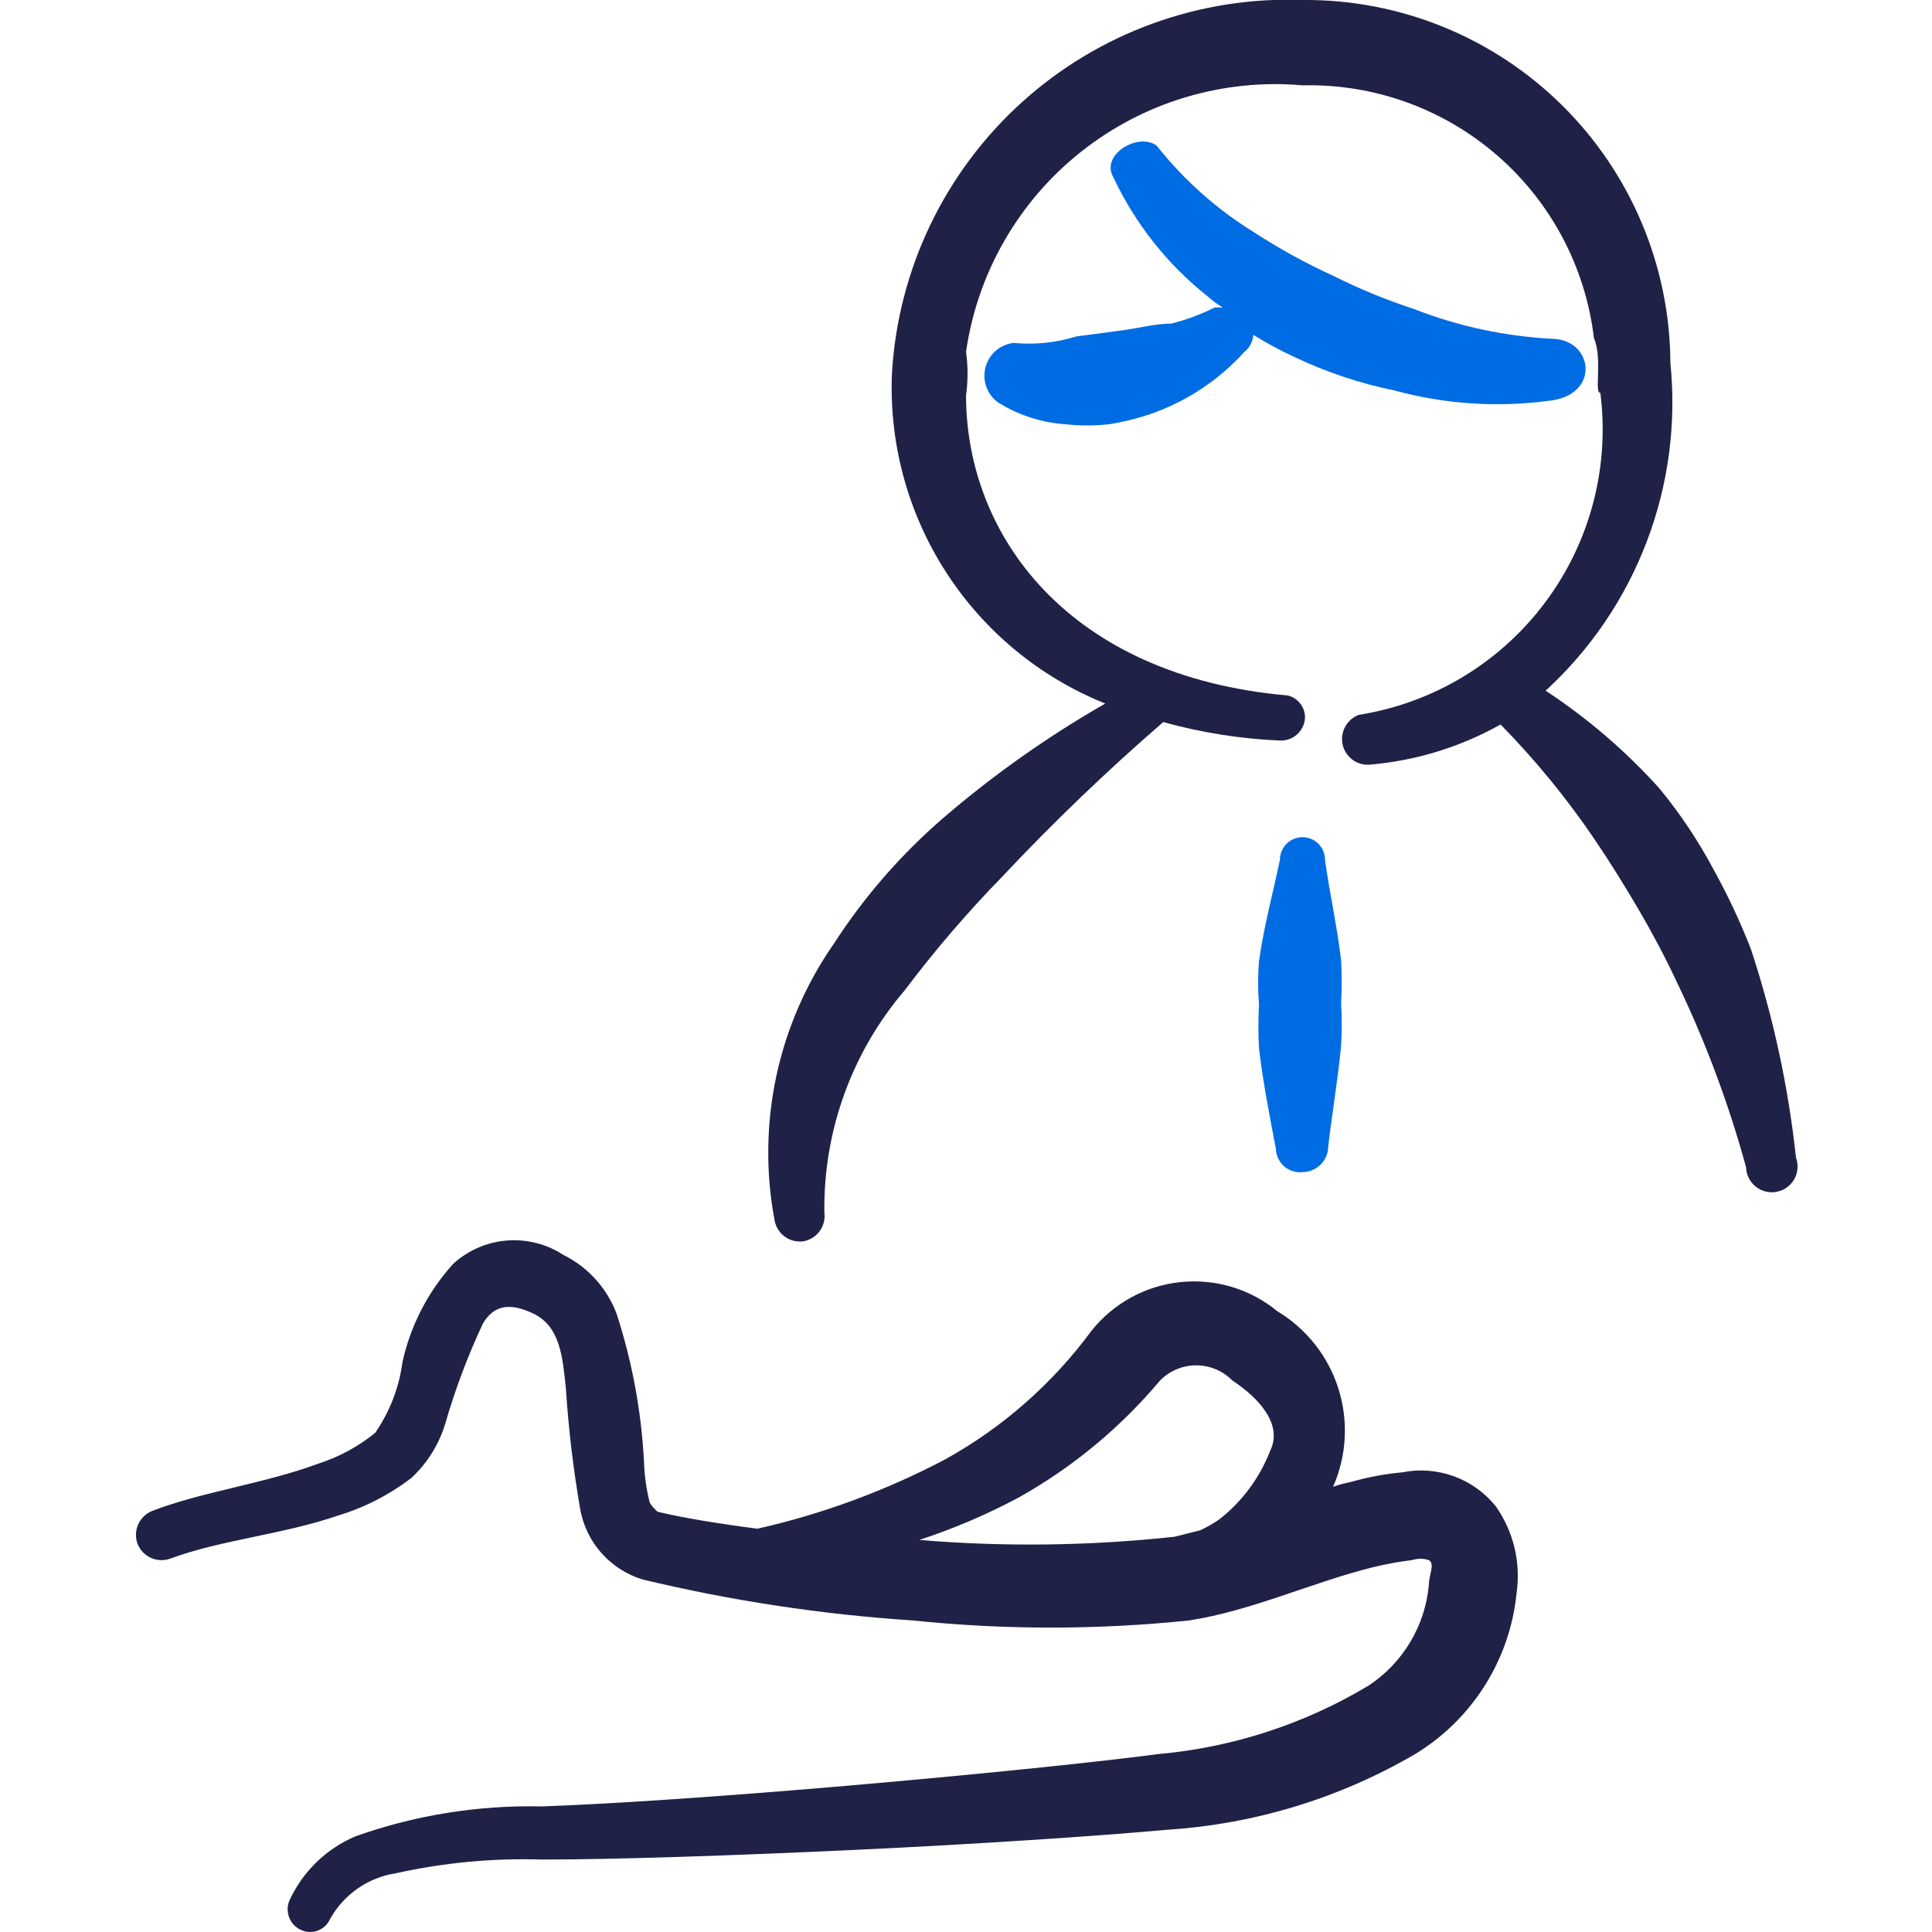<?xml version="1.0" encoding="UTF-8"?>
<svg xmlns="http://www.w3.org/2000/svg" width="64" height="64" viewBox="0 0 64 64" fill="none">
  <g clip-path="url(#clip0_3816_32761)">
    <path fill-rule="evenodd" clip-rule="evenodd" d="M46.452 48.773C45.875 48.826 45.303 48.933 44.746 49.093C44.546 49.131 44.35 49.184 44.159 49.253V49.253C44.612 48.226 44.675 47.069 44.336 45.999C43.998 44.929 43.28 44.019 42.319 43.44C41.874 43.073 41.361 42.799 40.809 42.632C40.258 42.466 39.678 42.411 39.105 42.471C38.532 42.53 37.976 42.703 37.47 42.979C36.965 43.256 36.519 43.63 36.159 44.08C34.868 45.836 33.212 47.291 31.306 48.346C29.344 49.38 27.255 50.151 25.092 50.64C23.839 50.48 22.692 50.293 21.786 50.08C21.786 50.08 21.572 49.893 21.519 49.76C21.408 49.315 21.345 48.859 21.332 48.4C21.244 46.741 20.939 45.1 20.426 43.52C20.107 42.671 19.478 41.975 18.666 41.573C18.111 41.209 17.45 41.041 16.789 41.094C16.127 41.147 15.502 41.419 15.012 41.867C14.179 42.787 13.6 43.908 13.332 45.12C13.222 45.963 12.911 46.768 12.426 47.467C11.872 47.917 11.239 48.261 10.559 48.48C8.772 49.147 6.692 49.413 5.039 50.053C4.832 50.136 4.666 50.297 4.576 50.502C4.486 50.706 4.48 50.938 4.559 51.147C4.642 51.354 4.803 51.52 5.008 51.61C5.212 51.699 5.443 51.705 5.652 51.627C7.306 51.013 9.386 50.827 11.172 50.213C12.059 49.948 12.891 49.523 13.626 48.96C14.15 48.474 14.537 47.857 14.746 47.173C15.075 46.031 15.494 44.916 15.999 43.84C16.319 43.306 16.799 43.093 17.679 43.52C18.559 43.947 18.639 44.96 18.746 46C18.834 47.35 18.994 48.694 19.226 50.026C19.327 50.559 19.572 51.054 19.934 51.458C20.296 51.862 20.761 52.16 21.279 52.32C24.222 53.027 27.219 53.481 30.239 53.68C33.28 53.995 36.345 53.995 39.386 53.68C41.466 53.36 43.439 52.426 45.466 51.92C45.896 51.814 46.332 51.734 46.772 51.68C46.955 51.623 47.15 51.623 47.332 51.68C47.546 51.813 47.332 52.16 47.332 52.507C47.271 53.177 47.059 53.824 46.713 54.401C46.366 54.978 45.895 55.47 45.332 55.84C43.213 57.111 40.834 57.886 38.372 58.106C36.132 58.4 32.159 58.8 28.159 59.147C24.159 59.493 20.292 59.76 17.919 59.84C15.832 59.795 13.754 60.129 11.786 60.827C10.82 61.233 10.041 61.984 9.599 62.933C9.516 63.11 9.506 63.313 9.571 63.497C9.636 63.682 9.77 63.834 9.946 63.92C10.033 63.965 10.128 63.991 10.226 63.998C10.323 64.005 10.421 63.991 10.514 63.959C10.606 63.926 10.691 63.875 10.763 63.809C10.835 63.743 10.892 63.663 10.932 63.573C11.156 63.169 11.47 62.822 11.849 62.559C12.228 62.295 12.662 62.122 13.119 62.053C14.711 61.7 16.342 61.548 17.972 61.6C20.346 61.6 24.346 61.467 28.319 61.28C32.292 61.093 36.319 60.827 38.666 60.613C41.561 60.427 44.373 59.569 46.879 58.106C47.814 57.538 48.603 56.761 49.187 55.835C49.77 54.91 50.13 53.862 50.239 52.773C50.385 51.76 50.137 50.729 49.546 49.893C49.182 49.442 48.701 49.099 48.155 48.901C47.61 48.704 47.021 48.659 46.452 48.773V48.773ZM30.452 51.013C31.594 50.639 32.7 50.167 33.759 49.6C35.535 48.603 37.116 47.293 38.426 45.733C38.582 45.574 38.769 45.447 38.975 45.36C39.181 45.273 39.402 45.229 39.626 45.229C39.849 45.229 40.07 45.273 40.276 45.36C40.483 45.447 40.669 45.574 40.826 45.733C41.679 46.293 42.506 47.173 42.079 48.053C41.729 48.959 41.139 49.752 40.372 50.346C40.177 50.478 39.972 50.594 39.759 50.693L38.906 50.907C36.098 51.211 33.267 51.247 30.452 51.013V51.013Z" fill="#1F2147"></path>
    <path fill-rule="evenodd" clip-rule="evenodd" d="M58.001 31.44C57.644 30.524 57.225 29.633 56.748 28.773C56.242 27.827 55.644 26.934 54.961 26.107C53.85 24.875 52.587 23.791 51.201 22.88C52.687 21.517 53.834 19.826 54.551 17.942C55.269 16.058 55.537 14.033 55.334 12.027C55.327 10.438 55.007 8.866 54.392 7.402C53.777 5.937 52.879 4.608 51.749 3.491C50.62 2.374 49.281 1.49 47.809 0.891C46.338 0.292 44.763 -0.011 43.174 -9.99412e-05C39.74 -0.132 36.39 1.087 33.843 3.395C31.296 5.702 29.754 8.916 29.548 12.347C29.446 14.68 30.071 16.988 31.337 18.951C32.602 20.915 34.447 22.436 36.614 23.307C34.722 24.389 32.937 25.648 31.281 27.067C29.869 28.28 28.639 29.69 27.628 31.253C26.708 32.571 26.06 34.058 25.721 35.628C25.383 37.199 25.36 38.821 25.654 40.4C25.687 40.622 25.807 40.822 25.986 40.957C26.166 41.092 26.392 41.15 26.614 41.12C26.831 41.081 27.025 40.959 27.154 40.78C27.284 40.601 27.339 40.379 27.308 40.16C27.273 37.464 28.221 34.848 29.974 32.8C30.969 31.479 32.046 30.223 33.201 29.04C34.889 27.242 36.669 25.534 38.534 23.92C39.804 24.272 41.111 24.478 42.428 24.533C42.627 24.534 42.819 24.461 42.967 24.328C43.115 24.195 43.208 24.011 43.228 23.813C43.239 23.639 43.19 23.467 43.087 23.325C42.985 23.184 42.837 23.083 42.668 23.04C35.361 22.4 32.001 17.707 32.001 13.093C32.068 12.616 32.068 12.131 32.001 11.653C32.379 9.036 33.745 6.663 35.818 5.022C37.891 3.381 40.514 2.595 43.148 2.827C45.51 2.77 47.809 3.597 49.594 5.146C51.379 6.694 52.523 8.853 52.801 11.2C53.094 11.867 52.801 13.04 53.014 13.013C53.329 15.482 52.67 17.977 51.176 19.968C49.683 21.959 47.473 23.291 45.014 23.68C44.825 23.75 44.666 23.885 44.567 24.062C44.467 24.238 44.434 24.444 44.472 24.642C44.511 24.841 44.619 25.02 44.776 25.146C44.934 25.273 45.132 25.339 45.334 25.333C46.871 25.21 48.363 24.755 49.708 24C50.861 25.174 51.905 26.45 52.828 27.813C53.334 28.56 53.814 29.333 54.268 30.107C54.721 30.88 55.148 31.68 55.548 32.533C56.496 34.504 57.264 36.557 57.841 38.667C57.844 38.79 57.875 38.912 57.93 39.023C57.985 39.133 58.064 39.231 58.16 39.308C58.257 39.386 58.369 39.441 58.489 39.471C58.609 39.501 58.734 39.504 58.856 39.48C58.978 39.457 59.093 39.407 59.193 39.335C59.293 39.262 59.377 39.169 59.438 39.061C59.498 38.953 59.535 38.834 59.544 38.71C59.554 38.587 59.537 38.463 59.494 38.347C59.241 35.998 58.741 33.683 58.001 31.44V31.44Z" fill="#1F2147"></path>
    <path fill-rule="evenodd" clip-rule="evenodd" d="M46.851 10.24C45.937 9.942 45.045 9.577 44.185 9.146C43.261 8.725 42.369 8.234 41.518 7.68C40.294 6.922 39.211 5.956 38.318 4.826C37.705 4.373 36.451 5.12 36.878 5.866C37.6 7.405 38.668 8.755 39.998 9.813C40.156 9.952 40.325 10.077 40.505 10.186C40.505 10.186 40.318 10.186 40.238 10.186C39.779 10.416 39.296 10.595 38.798 10.72C38.318 10.72 37.785 10.853 37.251 10.933L35.651 11.146C34.979 11.354 34.272 11.427 33.571 11.36C33.353 11.386 33.147 11.478 32.982 11.623C32.816 11.768 32.699 11.96 32.644 12.173C32.589 12.386 32.6 12.611 32.675 12.818C32.75 13.025 32.886 13.205 33.065 13.333C33.733 13.75 34.493 13.997 35.278 14.053C35.766 14.106 36.257 14.106 36.745 14.053C37.244 13.973 37.735 13.848 38.211 13.68C39.366 13.261 40.401 12.565 41.225 11.653C41.31 11.586 41.381 11.501 41.431 11.404C41.482 11.308 41.511 11.202 41.518 11.093C41.948 11.359 42.393 11.6 42.851 11.813C43.913 12.321 45.032 12.697 46.185 12.933C47.843 13.386 49.574 13.504 51.278 13.28C53.011 13.12 52.798 11.306 51.491 11.226C49.901 11.152 48.334 10.819 46.851 10.24Z" fill="#006CE3"></path>
    <path fill-rule="evenodd" clip-rule="evenodd" d="M43.172 38.827C43.394 38.82 43.604 38.727 43.759 38.568C43.913 38.408 43.999 38.195 43.999 37.973C44.132 36.853 44.319 35.76 44.426 34.64C44.453 34.169 44.453 33.697 44.426 33.227C44.452 32.756 44.452 32.284 44.426 31.813C44.292 30.667 44.052 29.627 43.892 28.48C43.892 28.282 43.814 28.092 43.674 27.952C43.534 27.812 43.344 27.733 43.146 27.733C42.948 27.733 42.758 27.812 42.618 27.952C42.478 28.092 42.399 28.282 42.399 28.48C42.159 29.627 41.866 30.693 41.706 31.84C41.666 32.319 41.666 32.801 41.706 33.28C41.679 33.76 41.679 34.24 41.706 34.72C41.839 35.867 42.052 36.933 42.266 38.053C42.269 38.166 42.295 38.276 42.343 38.378C42.392 38.479 42.461 38.57 42.546 38.643C42.632 38.715 42.732 38.77 42.84 38.801C42.948 38.833 43.061 38.842 43.172 38.827V38.827Z" fill="#006CE3"></path>
  </g>
  <defs>
    <clipPath id="clip0_3816_32761">
      <rect width="64" height="64" fill="white"></rect>
    </clipPath>
  </defs>
</svg>
